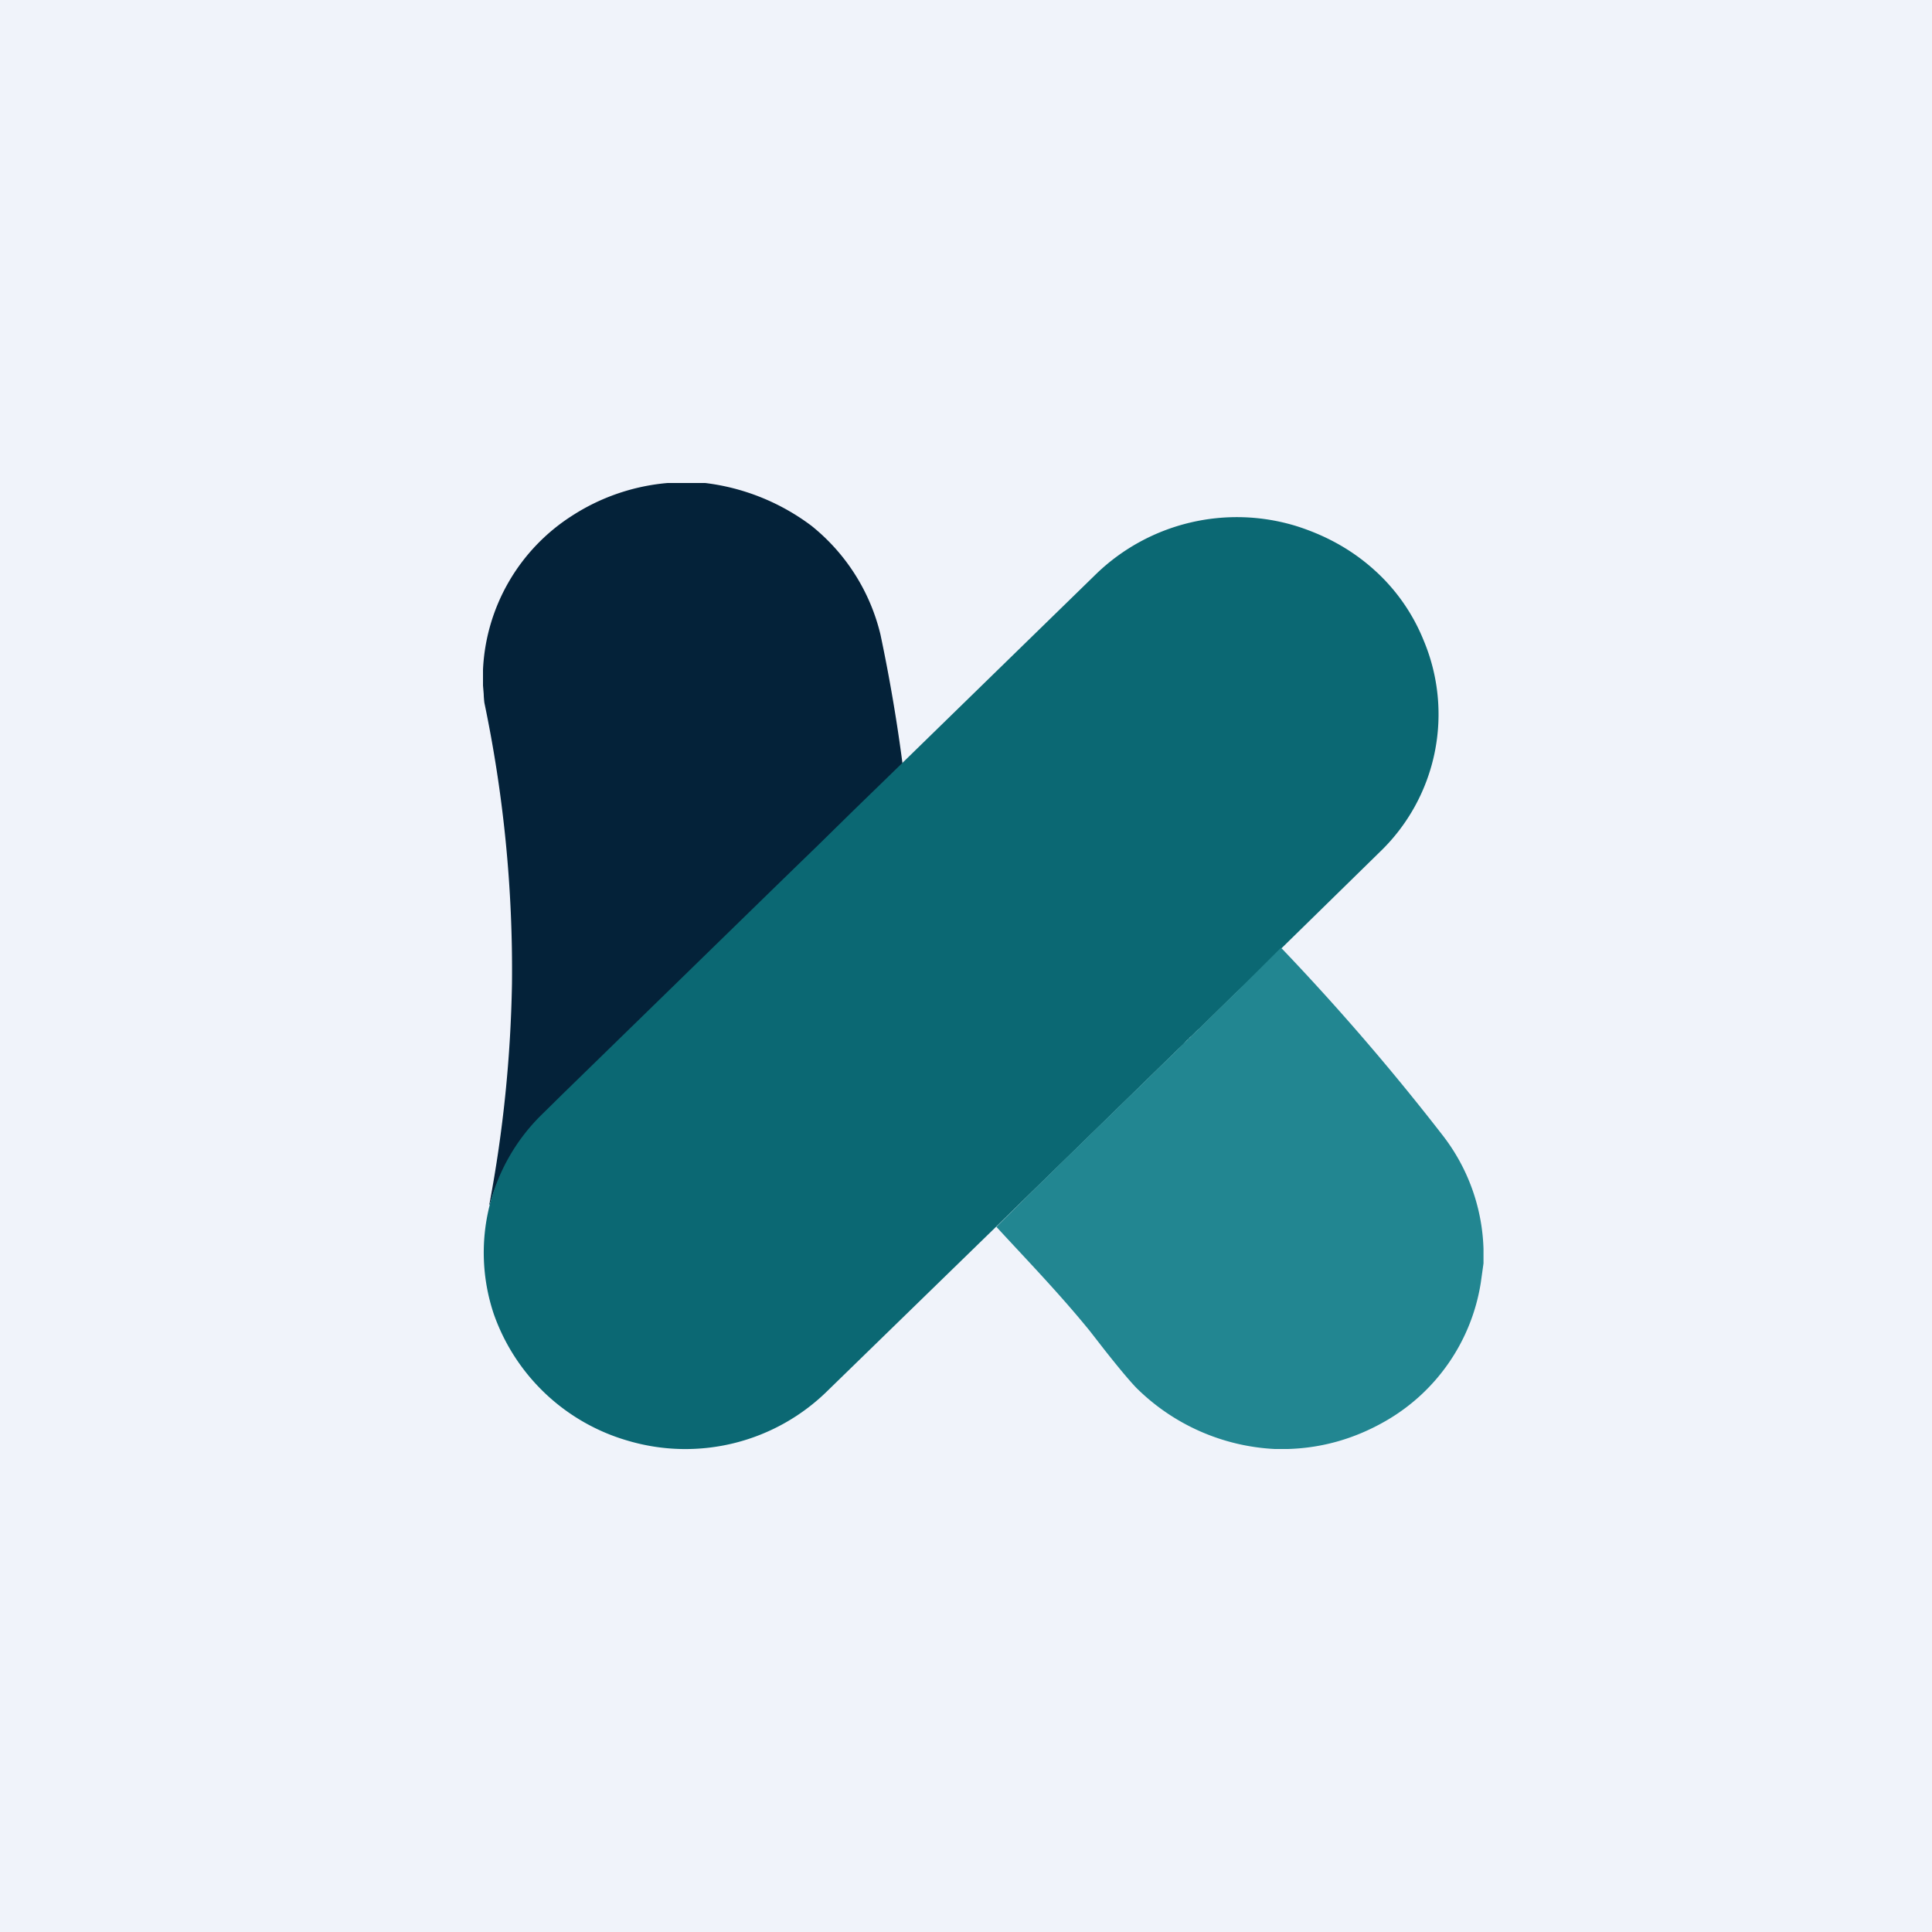 <!-- by TradingView --><svg width="56" height="56" viewBox="0 0 56 56" xmlns="http://www.w3.org/2000/svg"><path fill="#F0F3FA" d="M0 0h56v56H0z"/><path d="M20.44 14a6.41 6.41 0 0 1 3.08 1.24 5.76 5.76 0 0 1 2 3.15 48.39 48.39 0 0 1 .66 3.9l-1.42 1.36-1.07 1.04-.65.63-.74.72-5.95 5.74c-.51.48-.84.8-.98.97a5.56 5.56 0 0 0-1.16 2.12l.01.06c-.02 0-.04-.02-.03-.05a37.98 37.98 0 0 0 .65-6.38 37.8 37.8 0 0 0-.8-8.13 3 3 0 0 1-.02-.26l-.02-.24v-.46a5.6 5.6 0 0 1 2.58-4.46 6.05 6.05 0 0 1 2.77-.95h1.09Z" fill="#042239"/><path d="m37.12 27.53-.1.1-.04.03-.02.02-.04.03-.02.02-.03.03-.02.02-.03.03-.02.03-.04.03-.02.02-.03.03-.02.02-.03.03-.03.02-.12.13-.24.23-.14.14-.07.07-.22.2-1.08 1.06-.04.03-.02.02-.04.04-.01.01-.04.04-.02.02-.03.03-.02.02-.04.03-.02.02-.03.04-.02.01-.04.04-.09.1-.15.14-5.24 5.11-.04.04L24 40.3a5.87 5.87 0 0 1-5.8 1.46 5.83 5.83 0 0 1-3.89-3.68 5.6 5.6 0 0 1 1.4-5.78l.63-.62 5.95-5.8.74-.72.65-.63 1.07-1.05 1.42-1.38 5.61-5.47a5.87 5.87 0 0 1 5.8-1.38c.85.27 1.59.68 2.22 1.24a5.51 5.51 0 0 1 1.46 2.06 5.53 5.53 0 0 1-1.26 6.14l-2.9 2.84Z" fill="#0B6873"/><path d="M43 36.2v.42l-.08.57a5.63 5.63 0 0 1-2.76 4c-.87.5-1.81.78-2.83.81h-.38a6.13 6.13 0 0 1-4.02-1.78c-.2-.21-.51-.58-.92-1.1l-.42-.54c-.87-1.07-1.77-2-2.71-3.02a.12.12 0 0 0 .04-.04c2.64-2.62 5.99-5.82 8.2-8.04h.01l.03.02a69.36 69.36 0 0 1 4.65 5.4A5.64 5.64 0 0 1 43 36.2Z" fill="#228691"/></svg>